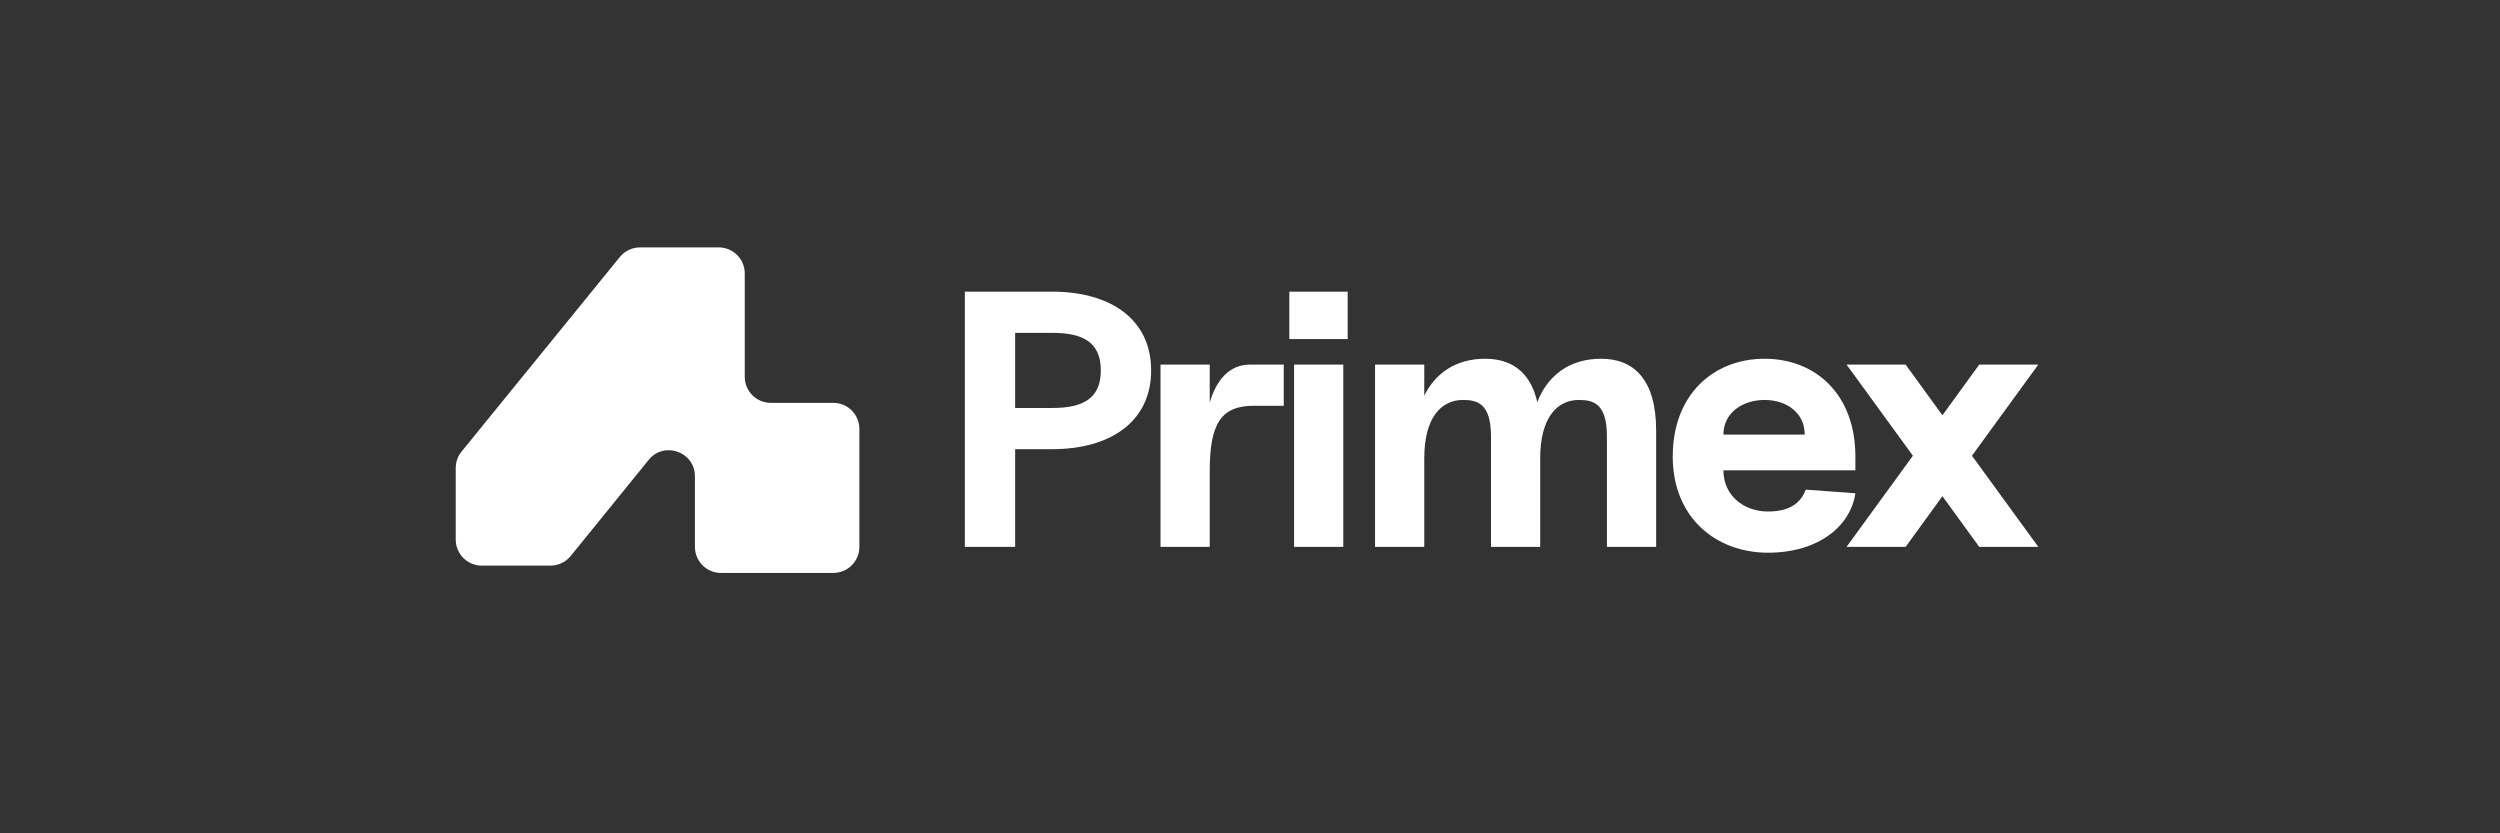 <svg width="192" height="64" viewBox="0 0 192 64" fill="none" xmlns="http://www.w3.org/2000/svg">
<rect x="0" y="0" width="192" height="64" fill="#333333" stroke="none"/>
<path d="M74.1 42V22.4H80.82C85.3 22.4 88.408 24.528 88.408 28.448C88.408 32.368 85.3 34.496 80.82 34.496H77.964V42H74.1ZM77.964 31.332H80.82C83.06 31.332 84.544 30.688 84.544 28.448C84.544 26.208 83.06 25.564 80.82 25.564H77.964V31.332ZM89.127 42V28H92.907V30.912C93.411 29.204 94.391 28 96.015 28H98.591V31.164H96.295C93.775 31.164 92.907 32.536 92.907 36.176V42H89.127ZM99.384 42V28H103.164V42H99.384ZM99.02 26.04V22.4H103.5V26.04H99.02ZM105.604 42V28H109.384V30.38C110.224 28.7 111.764 27.552 114.06 27.552C116.048 27.552 117.532 28.532 118.064 30.884C118.82 28.924 120.444 27.552 122.964 27.552C125.484 27.552 127.192 29.148 127.192 33.068V42H123.412V33.516C123.412 30.996 122.376 30.716 121.256 30.716C119.576 30.716 118.288 32.088 118.288 35.196V42H114.508V33.516C114.508 30.996 113.472 30.716 112.352 30.716C110.672 30.716 109.384 32.088 109.384 35.196V42H105.604ZM135.774 42.448C131.854 42.448 128.466 39.816 128.466 35.056C128.466 30.296 131.602 27.552 135.522 27.552C139.442 27.552 142.494 30.296 142.494 35.056V36.12H132.358C132.358 38.08 133.954 39.284 135.774 39.284C137.734 39.284 138.378 38.388 138.686 37.604L142.494 37.884C142.13 40.376 139.694 42.448 135.774 42.448ZM132.358 33.376H138.602C138.602 31.696 137.202 30.716 135.522 30.716C133.842 30.716 132.358 31.696 132.358 33.376ZM152.007 42L149.179 38.108L146.351 42H141.815L146.911 35L141.815 28H146.351L149.179 31.892L152.007 28H156.543L151.447 35L156.543 42H152.007Z" fill="white"/>
<path d="M42.276 43.44H37C35.895 43.44 35 42.545 35 41.44V35.942C35 35.482 35.158 35.037 35.449 34.68L47.603 19.738C47.983 19.271 48.553 19 49.155 19H55.197C56.302 19 57.197 19.895 57.197 21V28.94C57.197 30.045 58.093 30.94 59.197 30.94H64C65.105 30.94 66 31.836 66 32.94V42C66 43.105 65.105 44 64 44H55.37C54.266 44 53.37 43.105 53.37 42V36.58C53.37 34.696 51.004 33.857 49.817 35.319L43.829 42.7C43.449 43.169 42.878 43.44 42.276 43.44Z" fill="white"/>
</svg>

